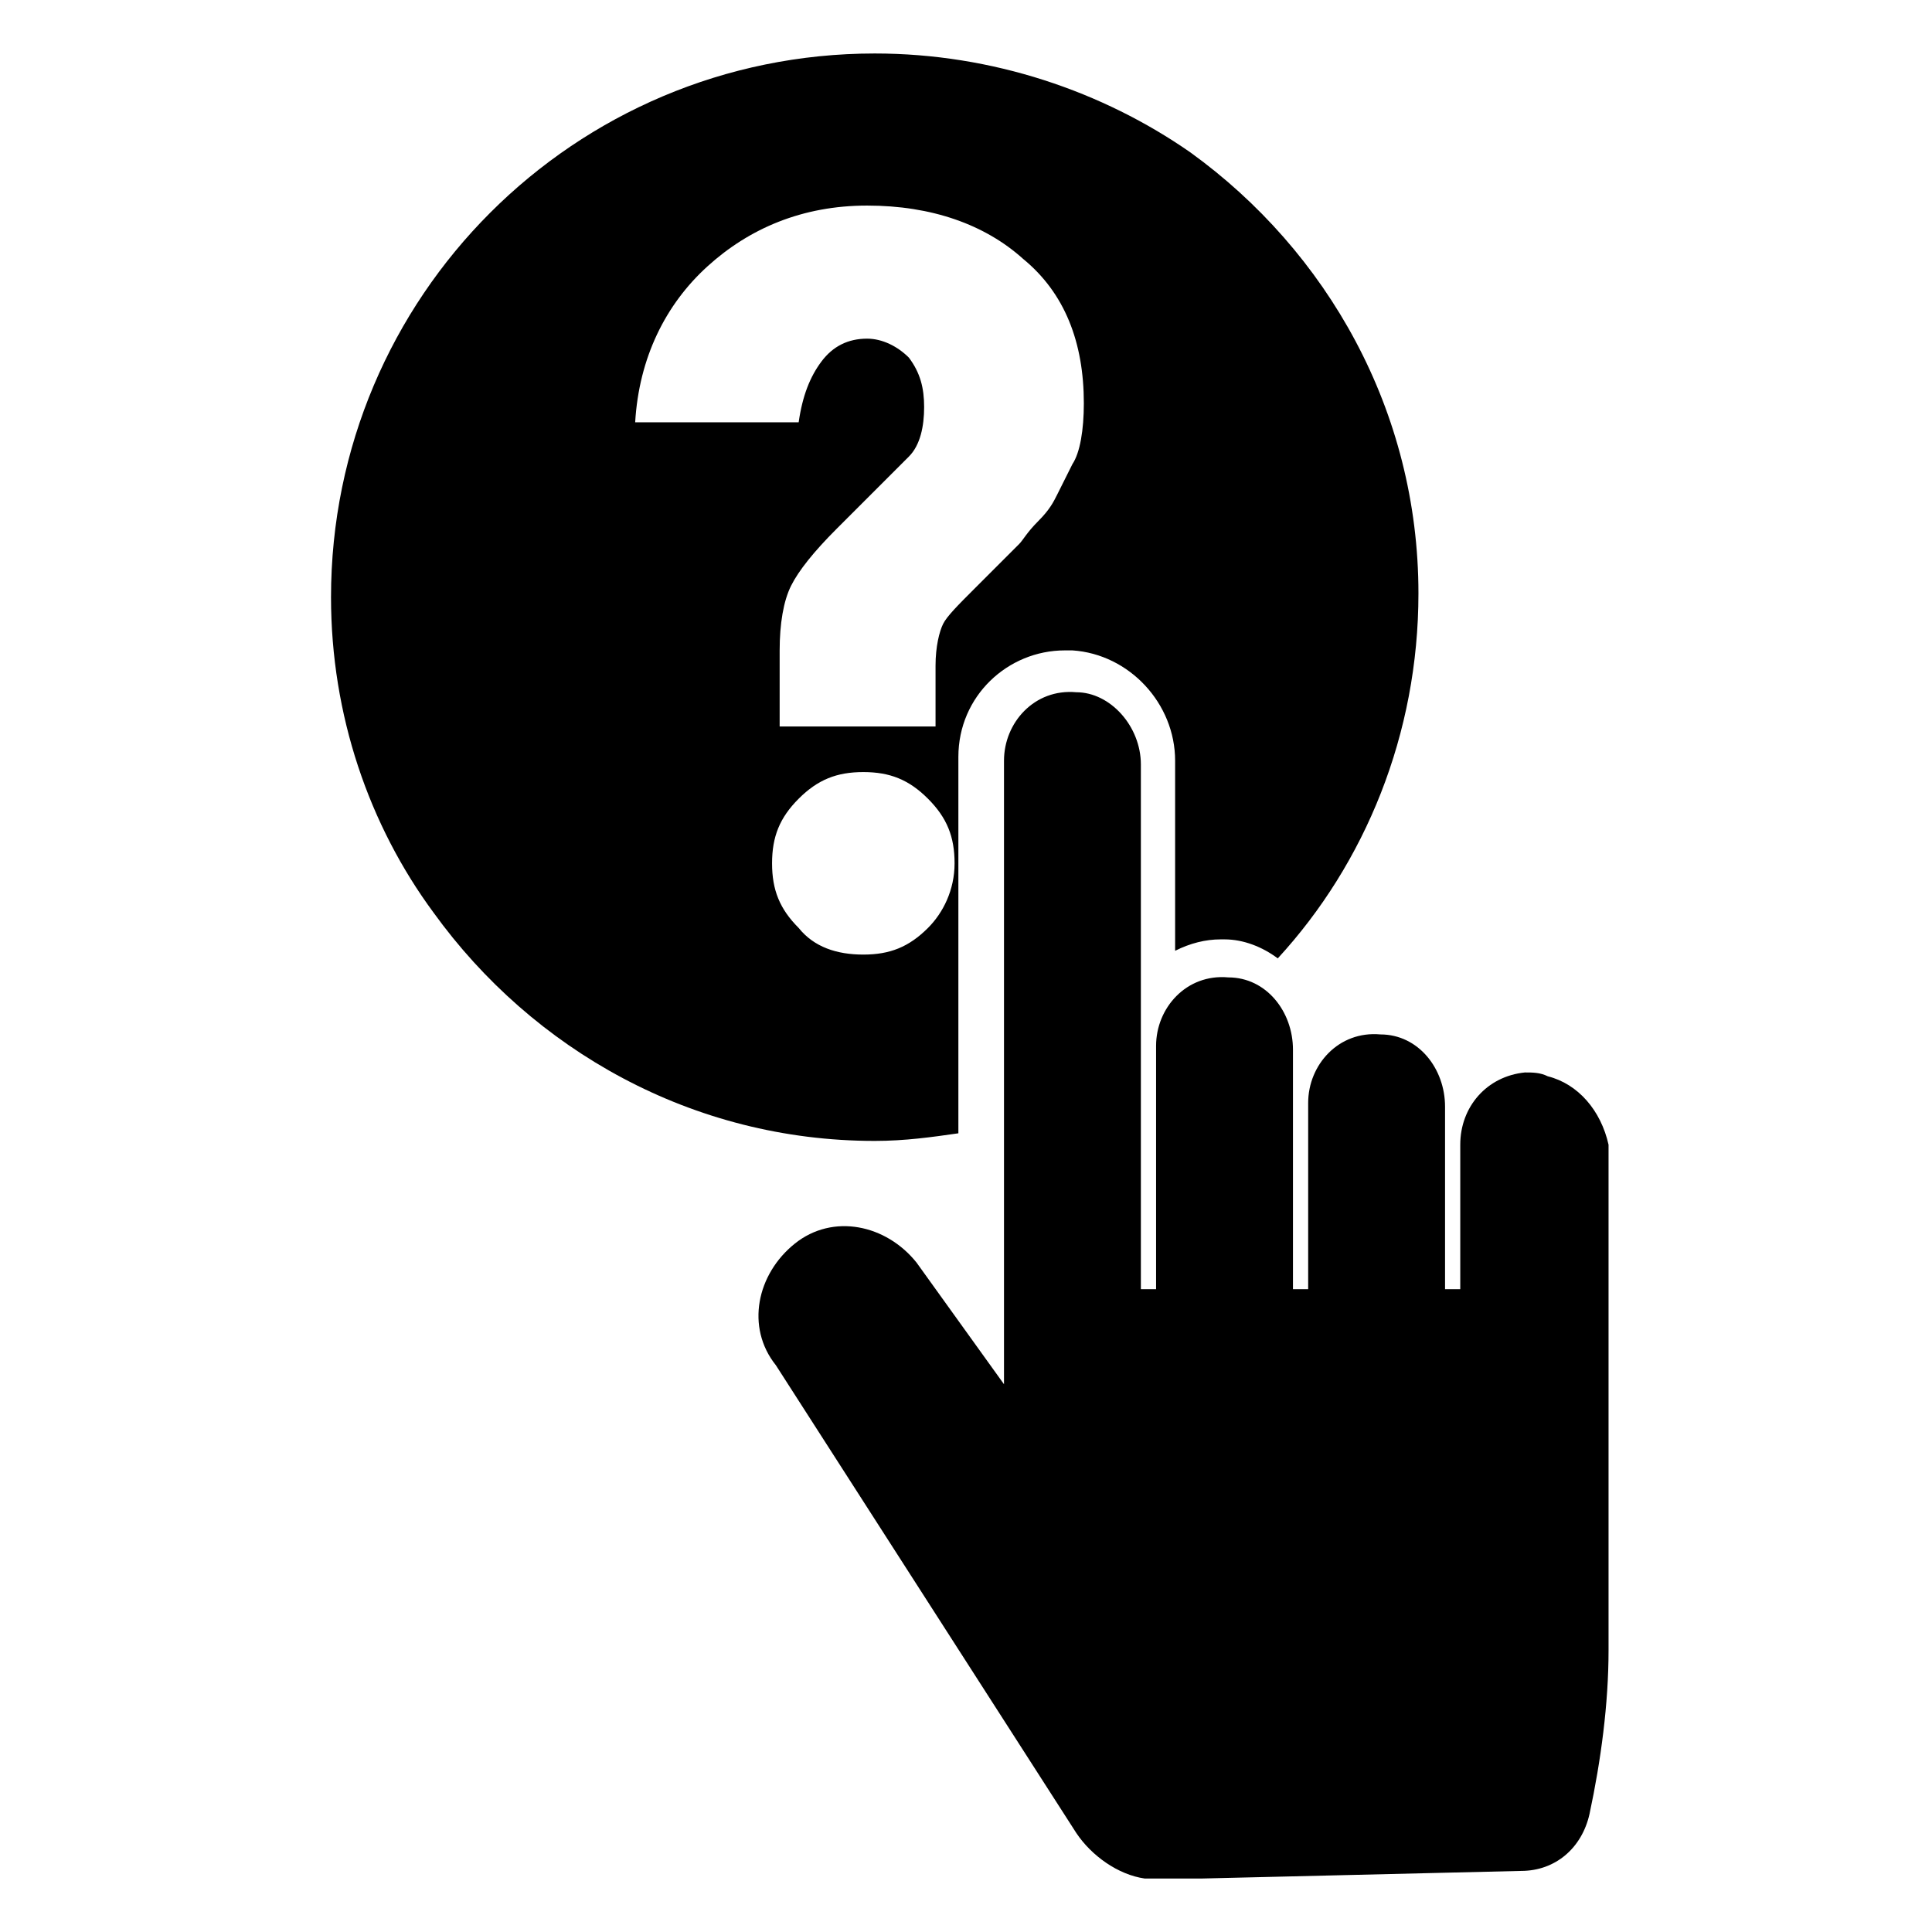 <?xml version="1.0" encoding="UTF-8"?>
<!-- Uploaded to: ICON Repo, www.svgrepo.com, Generator: ICON Repo Mixer Tools -->
<svg fill="#000000" width="800px" height="800px" version="1.1" viewBox="144 144 512 512" xmlns="http://www.w3.org/2000/svg">
 <g>
  <path d="m397.98 444.33v-99.754c0-16.121 13.098-28.215 28.215-28.215h2.016c15.113 1.008 27.207 14.105 27.207 29.223v50.383c4.031-2.016 8.062-3.023 12.09-3.023h1.008c5.039 0 10.078 2.016 14.105 5.039 23.176-25.191 37.281-59.449 37.281-96.73 0-48.367-24.184-90.688-60.457-116.88-23.176-16.125-52.398-26.199-83.633-26.199-79.602 0-144.09 64.484-144.09 144.09 0 31.234 10.078 60.457 27.207 83.633 26.199 36.273 68.52 60.457 116.88 60.457 8.059 0 15.113-1.008 22.168-2.016zm-66.504-229.73c11.082-10.078 25.191-16.121 42.32-16.121 17.129 0 31.234 5.039 41.312 14.105 11.082 9.07 16.121 22.168 16.121 38.289 0 7.055-1.008 13.098-3.023 16.121-2.016 4.031-3.023 6.047-4.031 8.062-1.008 2.016-2.016 4.031-5.039 7.055s-4.031 5.039-5.039 6.047c-4.031 4.031-9.07 9.07-12.09 12.09-4.031 4.031-7.055 7.055-8.062 9.07-1.008 2.016-2.016 6.047-2.016 11.082v16.121h-41.312v-20.152c0-7.055 1.008-13.098 3.023-17.129s6.047-9.07 12.09-15.113l19.145-19.145c3.023-3.023 4.031-8.062 4.031-13.098 0-5.039-1.008-9.07-4.031-13.098-3.023-3.023-7.055-5.039-11.082-5.039-5.039 0-9.07 2.016-12.09 6.047-3.023 4.031-5.039 9.07-6.047 16.121h-43.328c1.012-17.133 8.066-31.242 19.148-41.316zm24.184 175.32c-5.039-5.039-7.055-10.078-7.055-17.129 0-7.055 2.016-12.09 7.055-17.129 5.039-5.039 10.078-7.055 17.129-7.055 7.055 0 12.09 2.016 17.129 7.055 5.039 5.039 7.055 10.078 7.055 17.129 0 7.055-3.023 13.098-7.055 17.129-5.039 5.039-10.078 7.055-17.129 7.055-7.055 0-13.098-2.016-17.129-7.055z"/>
  <path d="m554.16 429.22c-2.016-1.008-4.031-1.008-6.047-1.008-10.078 1.008-17.129 9.07-17.129 19.145v38.289h-4.031v-48.367c0-10.078-7.055-19.145-17.129-19.145-11.082-1.008-19.145 8.062-19.145 18.137v49.375h-4.031v-63.48c0-10.078-7.055-19.145-17.129-19.145-11.082-1.008-19.145 8.062-19.145 18.137v64.488h-4.031v-139.05c0-10.078-8.062-19.145-17.129-19.145-11.082-1.008-19.145 8.062-19.145 18.137v165.25l-23.176-32.242c-8.062-10.078-22.168-13.098-32.242-5.039-10.078 8.062-13.098 22.168-5.039 32.242l79.602 123.94c4.031 6.047 11.082 11.082 18.137 12.09h4.031 11.082l84.641-2.016c9.07 0 16.121-6.047 18.137-15.113 3.023-14.105 5.039-29.223 5.039-43.328v-134.01c-2.016-9.066-8.059-16.121-16.121-18.137z"/>
 </g>
</svg>